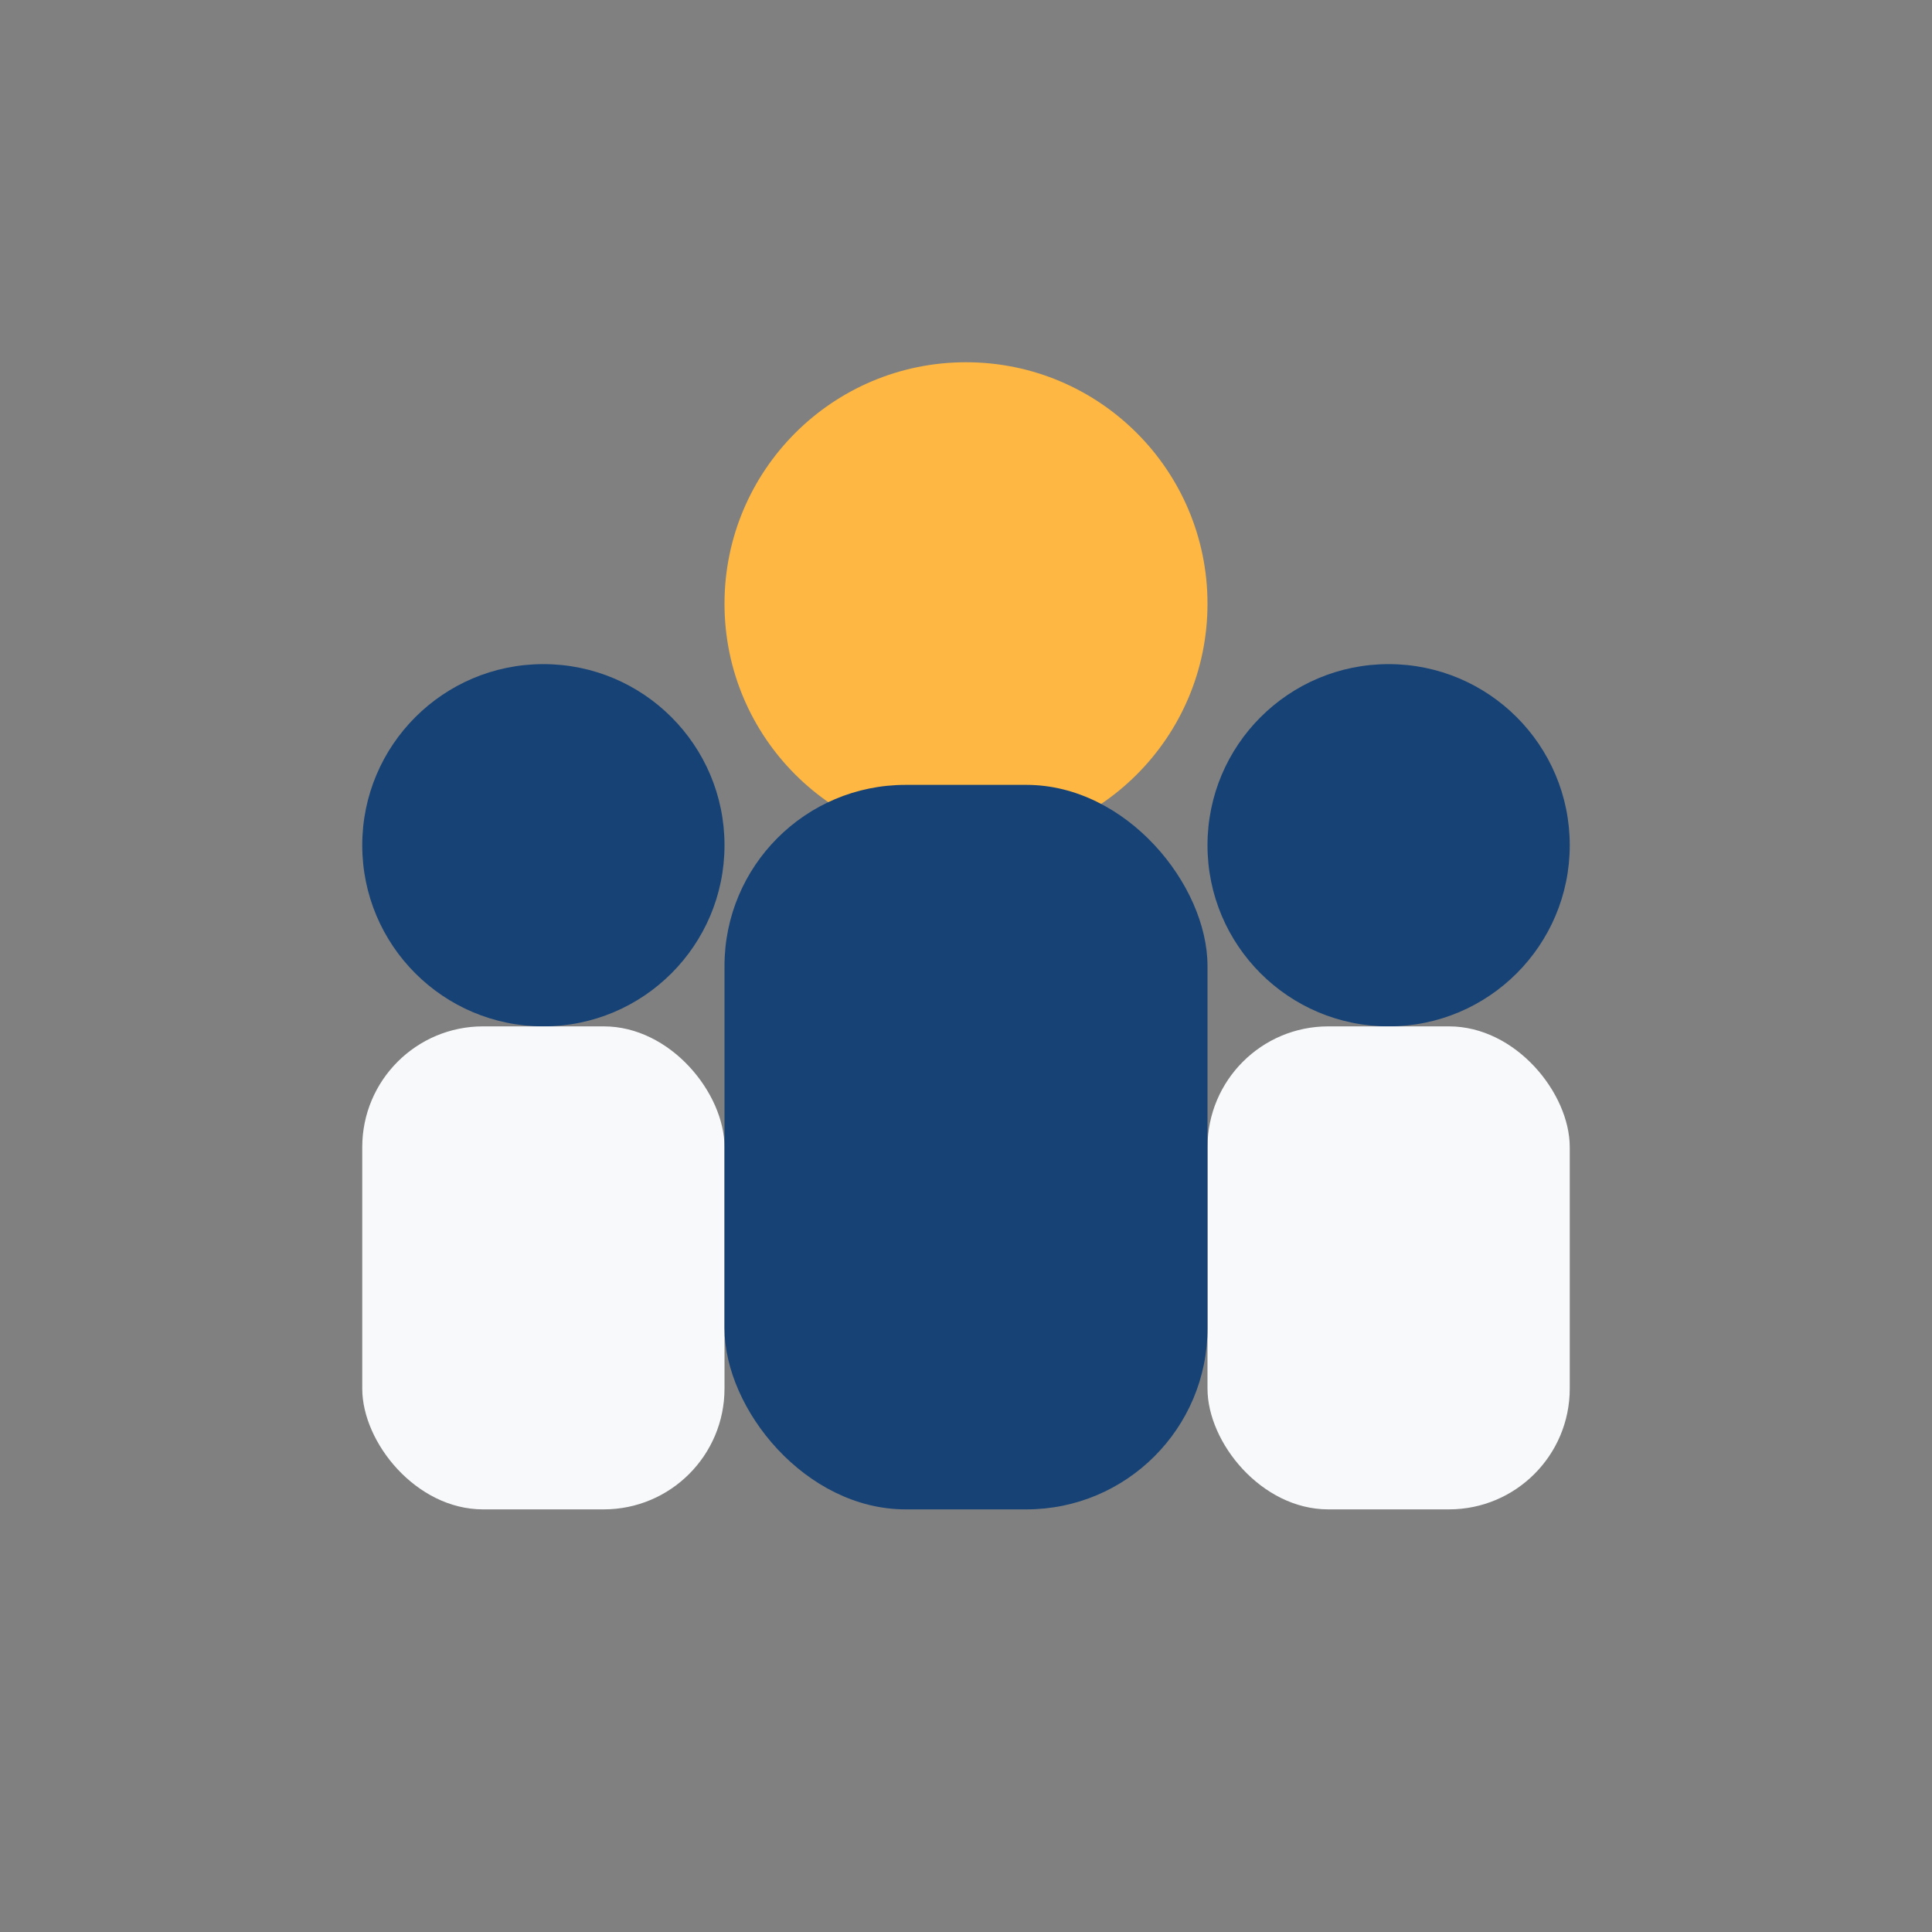 <?xml version="1.0" encoding="UTF-8"?>
<svg xmlns="http://www.w3.org/2000/svg" width="32" height="32" viewBox="0 0 32 32"><rect x="0" y="0" width="32" height="32" fill="#808080" stroke="none"/><circle cx="9" cy="14" r="3" fill="#164276"/><circle cx="23" cy="14" r="3" fill="#164276"/><circle cx="16" cy="10" r="4" fill="#FDB742"/><rect x="6" y="17" width="6" height="8" rx="2" fill="#F7F9FA"/><rect x="20" y="17" width="6" height="8" rx="2" fill="#F7F9FA"/><rect x="12" y="13" width="8" height="12" rx="3" fill="#164276"/></svg>